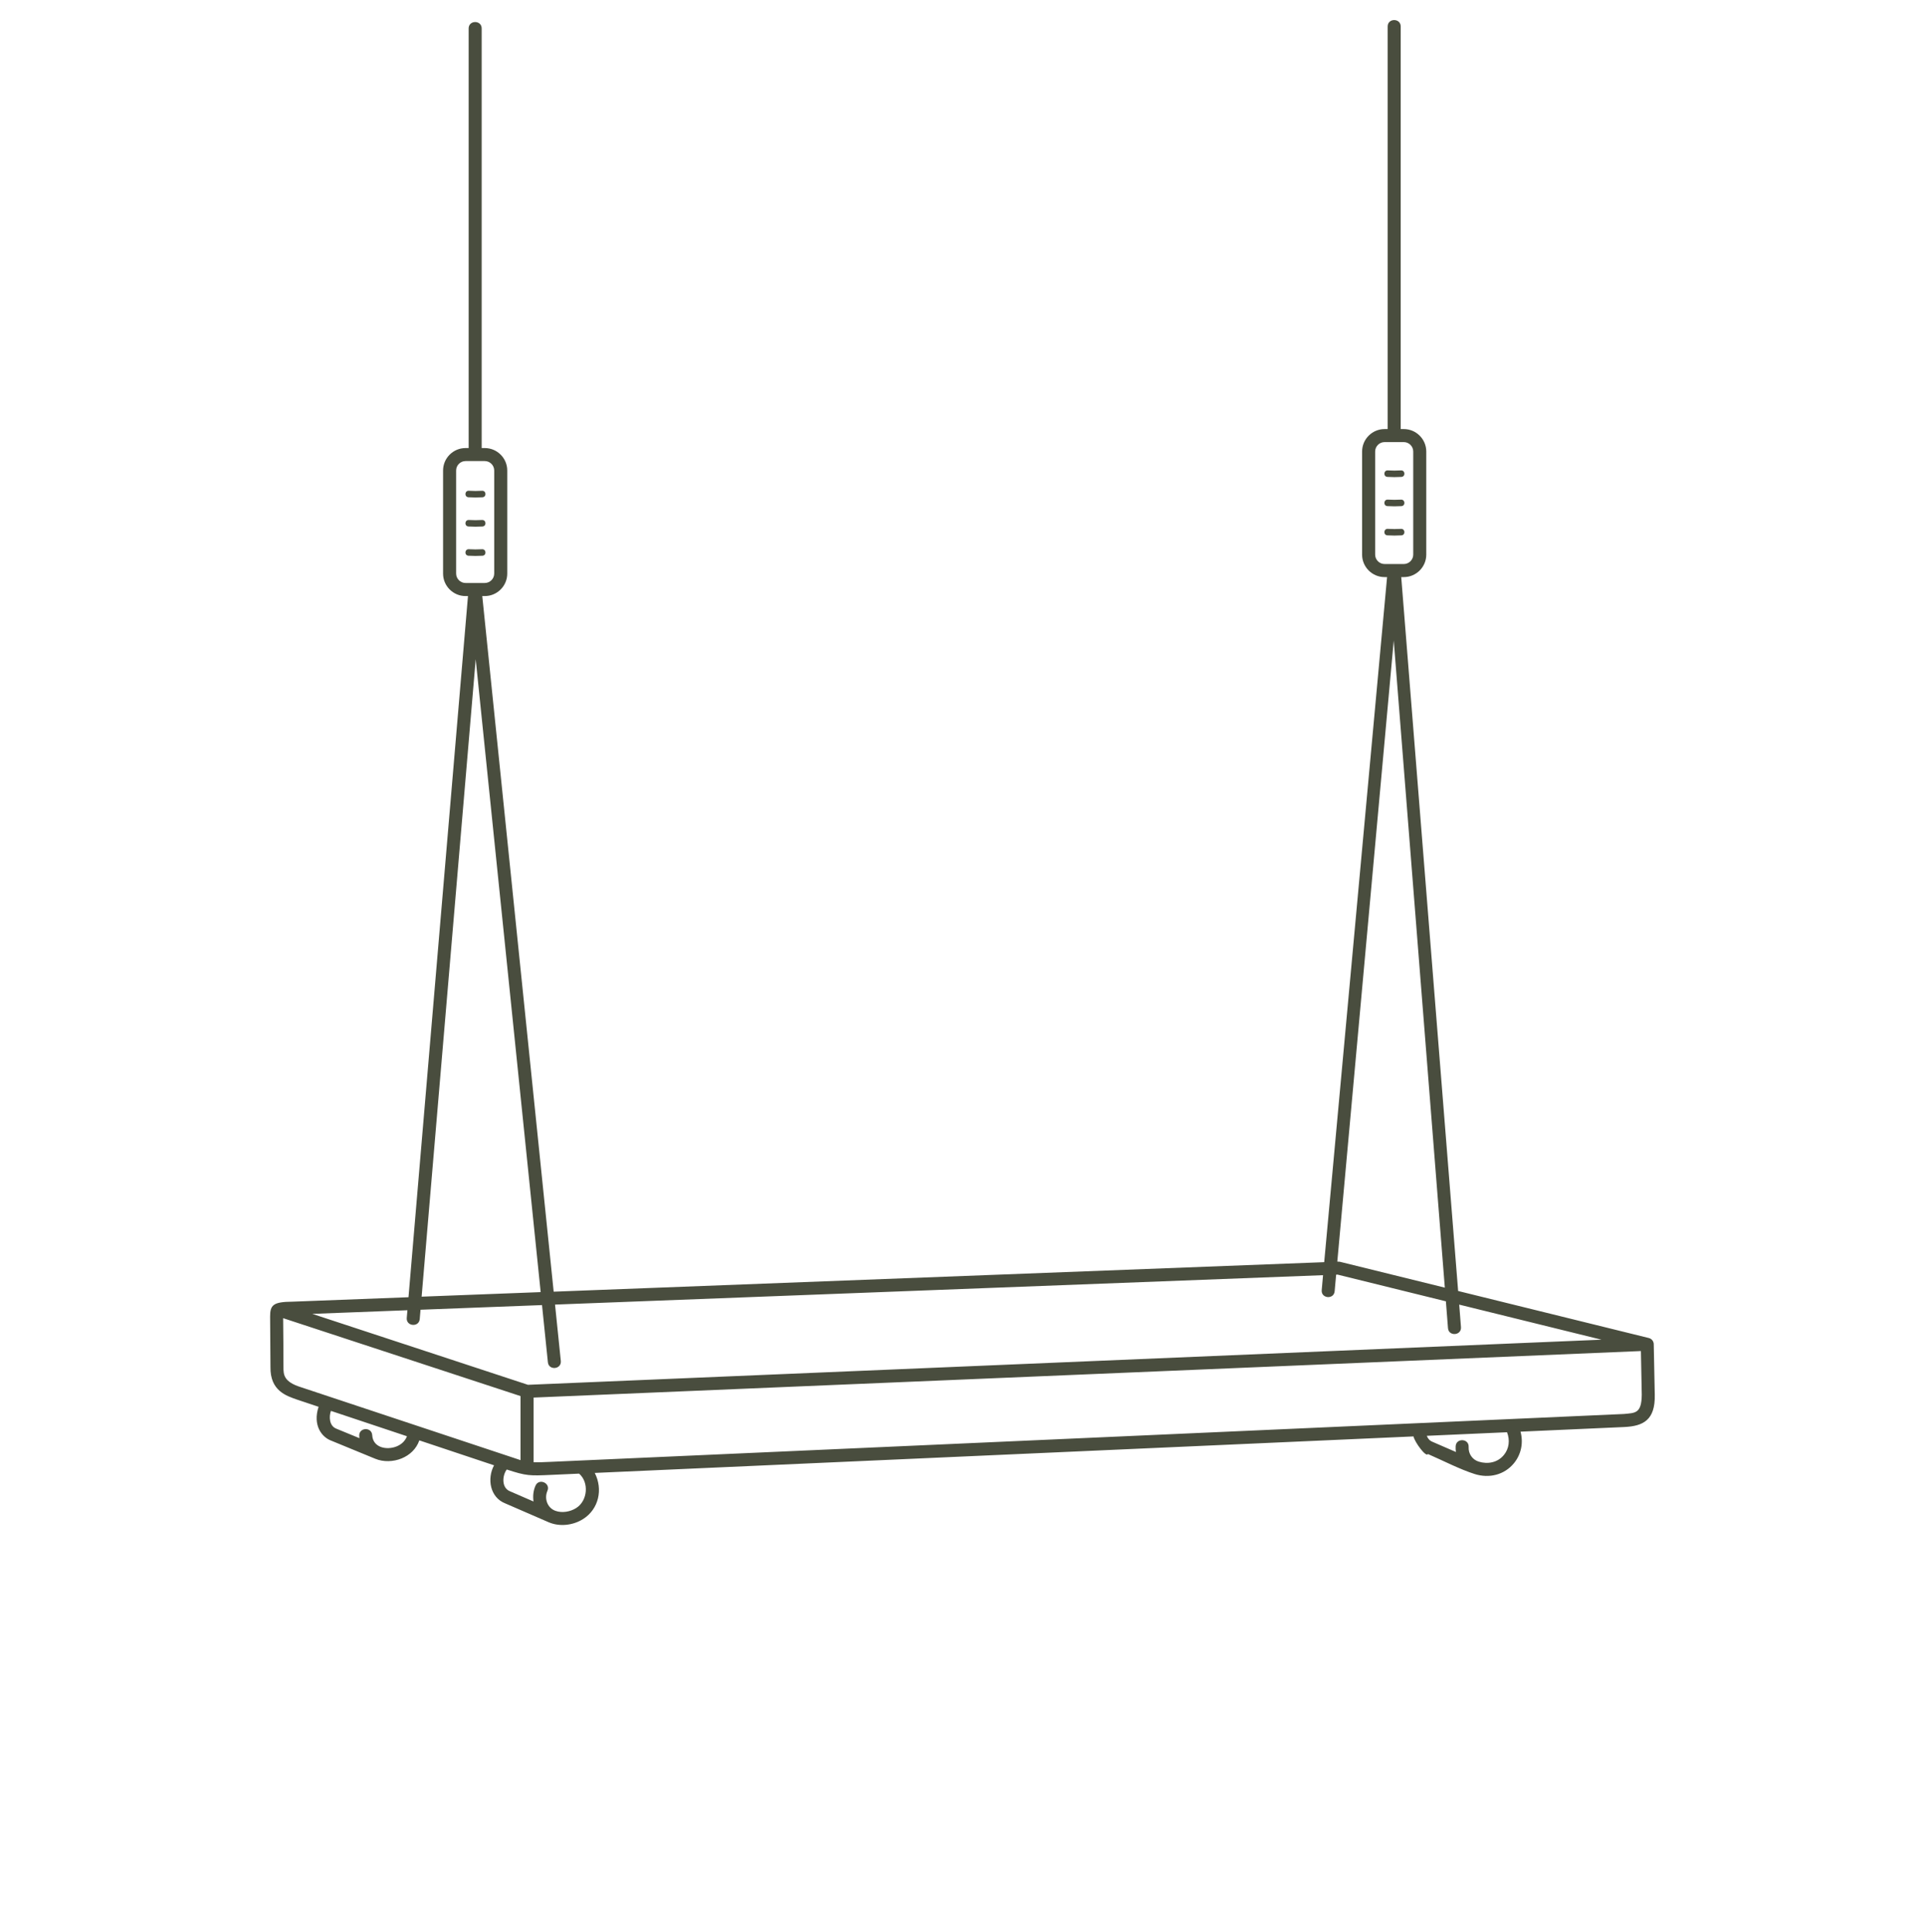<?xml version="1.0" encoding="UTF-8"?> <svg xmlns="http://www.w3.org/2000/svg" width="290" height="291" viewBox="0 0 290 291" fill="none"> <path d="M78.416 210.312L42.653 198.573C42.674 201.021 42.705 203.475 42.703 205.92C42.703 207.069 42.702 208.164 45.387 208.99L78.418 219.96V210.312L78.416 210.312ZM209.011 80.649C208.367 80.612 208.426 79.632 209.07 79.67C209.733 79.71 210.397 79.71 211.06 79.671C211.704 79.634 211.761 80.612 211.118 80.65C210.423 80.692 209.709 80.691 209.013 80.649H209.011ZM209.011 76.245C208.367 76.208 208.426 75.229 209.07 75.266C209.733 75.307 210.397 75.307 211.06 75.268C211.704 75.231 211.761 76.208 211.118 76.247C210.423 76.289 209.709 76.287 209.013 76.245H209.011ZM209.011 71.842C208.367 71.805 208.426 70.826 209.07 70.863C209.733 70.903 210.397 70.903 211.06 70.864C211.704 70.827 211.761 71.805 211.118 71.844C210.423 71.886 209.709 71.884 209.013 71.842H209.011ZM70.574 83.717C69.93 83.68 69.988 82.701 70.632 82.738C71.296 82.778 71.959 82.778 72.623 82.74C73.266 82.702 73.323 83.68 72.681 83.719C71.985 83.761 71.271 83.759 70.575 83.717H70.574ZM70.574 79.314C69.93 79.276 69.988 78.297 70.632 78.335C71.296 78.375 71.959 78.375 72.623 78.336C73.266 78.299 73.323 79.276 72.681 79.315C71.985 79.357 71.271 79.356 70.575 79.314H70.574ZM70.574 74.91C69.93 74.873 69.988 73.894 70.632 73.931C71.296 73.972 71.959 73.972 72.623 73.933C73.266 73.895 73.323 74.873 72.681 74.912C71.985 74.954 71.271 74.952 70.575 74.91H70.574ZM215.114 219.036C214.874 219.61 213.127 217.282 212.944 216.388L89.598 221.889C90.859 224.331 90.22 227.335 87.841 228.836C86.326 229.793 84.303 230.029 82.644 229.312L76.129 226.483C73.813 225.584 73.346 222.758 74.428 220.739L63.17 216.984C62.721 218.288 61.713 219.201 60.525 219.695C59.282 220.211 57.776 220.271 56.525 219.751C54.326 218.839 52.12 217.937 49.916 217.033C48.469 216.507 47.084 214.71 47.993 211.924L44.808 210.862C43.151 210.281 40.683 209.537 40.745 205.921L40.691 198.339C40.69 196.579 41.167 196.114 44.041 196.09L61.54 195.42L70.501 89.794H70.133C68.27 89.794 66.749 88.272 66.749 86.41V70.881C66.749 69.018 68.27 67.497 70.133 67.497H70.601V4.289C70.601 2.998 72.565 2.998 72.565 4.289V67.497H73.033C74.896 67.497 76.417 69.018 76.417 70.881V86.41C76.417 88.272 74.896 89.794 73.033 89.794H72.654L83.411 194.583L199.49 190.138L208.962 86.935H208.583C206.721 86.935 205.199 85.414 205.199 83.551V68.022C205.199 66.159 206.721 64.638 208.583 64.638H209.051V3.991C209.051 2.7 211.016 2.7 211.016 3.991V64.638H211.483C213.346 64.638 214.867 66.159 214.867 68.022V83.551C214.867 85.414 213.346 86.935 211.483 86.935H211.095L219.667 194.48L248.392 201.563C248.812 201.667 249.128 202.04 249.136 202.494L249.29 210.095C249.381 213.948 247.532 214.83 244.736 214.972L229.066 215.671C229.519 217.345 229.17 219.101 228.064 220.439C226.616 222.195 224.329 222.735 222.174 222.059C219.966 221.366 217.293 219.986 215.113 219.039L215.114 219.036ZM214.947 216.298C215.104 216.723 215.391 217.042 215.821 217.209L219.336 218.735C219.292 218.453 219.278 218.165 219.294 217.874C219.36 216.587 221.317 216.686 221.25 217.974C221.223 218.481 221.362 218.965 221.631 219.356C221.891 219.735 222.28 220.033 222.759 220.183C224.138 220.615 225.618 220.327 226.554 219.193C227.36 218.217 227.492 216.927 227.033 215.759L214.947 216.298ZM59.776 217.882C60.461 217.599 61.042 217.084 61.307 216.361L49.854 212.542C49.528 213.456 49.621 214.801 50.647 215.213L54.149 216.652C54.135 216.54 54.123 216.427 54.117 216.309C54.046 215.022 56.002 214.914 56.074 216.202C56.184 218.118 58.307 218.492 59.776 217.882H59.776ZM76.34 221.371C75.639 222.329 75.55 224.155 76.838 224.656L80.371 226.19C80.259 225.365 80.337 224.575 80.672 223.808C81.186 222.627 82.983 223.41 82.466 224.592C81.971 225.729 82.437 227.155 83.678 227.598C84.685 227.958 85.907 227.742 86.799 227.179C88.558 226.069 88.75 223.292 87.24 221.994L83.039 222.182C79.806 222.329 79.33 222.352 76.338 221.373L76.34 221.371ZM70.135 69.457C69.356 69.457 68.716 70.098 68.716 70.876V86.405C68.716 87.183 69.356 87.824 70.135 87.824H73.033C73.812 87.824 74.452 87.183 74.452 86.405V70.876C74.452 70.098 73.812 69.457 73.033 69.457H70.135ZM211.485 66.599H208.585C207.807 66.599 207.166 67.24 207.166 68.018V83.547C207.166 84.326 207.807 84.966 208.585 84.966H211.483C212.262 84.966 212.903 84.326 212.903 83.547V68.018C212.903 67.24 212.262 66.599 211.483 66.599H211.485ZM201.063 194.518C200.952 195.8 199.003 195.631 199.115 194.35L199.317 192.097L83.615 196.528L84.486 205.014C84.617 206.296 82.669 206.495 82.538 205.213L81.654 196.604L63.352 197.304L63.234 198.699C63.129 199.986 61.171 199.826 61.278 198.538L61.377 197.379L47.05 197.927L79.539 208.613L241.268 201.816L219.83 196.531L220.095 199.924C220.191 201.211 218.234 201.357 218.139 200.07L217.823 196.036L201.5 192.011L201.288 192.019L201.064 194.516L201.063 194.518ZM209.965 96.502L201.464 190.052L201.836 190.074L217.662 193.976L209.967 96.499L209.965 96.502ZM71.664 99.308L63.518 195.335L81.452 194.649L71.664 99.308ZM80.379 220.275C81.046 220.305 81.809 220.271 82.955 220.219L244.639 213.009C246.351 212.844 247.299 212.956 247.331 210.108L247.202 203.526L80.382 210.536V220.276L80.379 220.275Z" fill="#494D3E"></path> </svg> 
